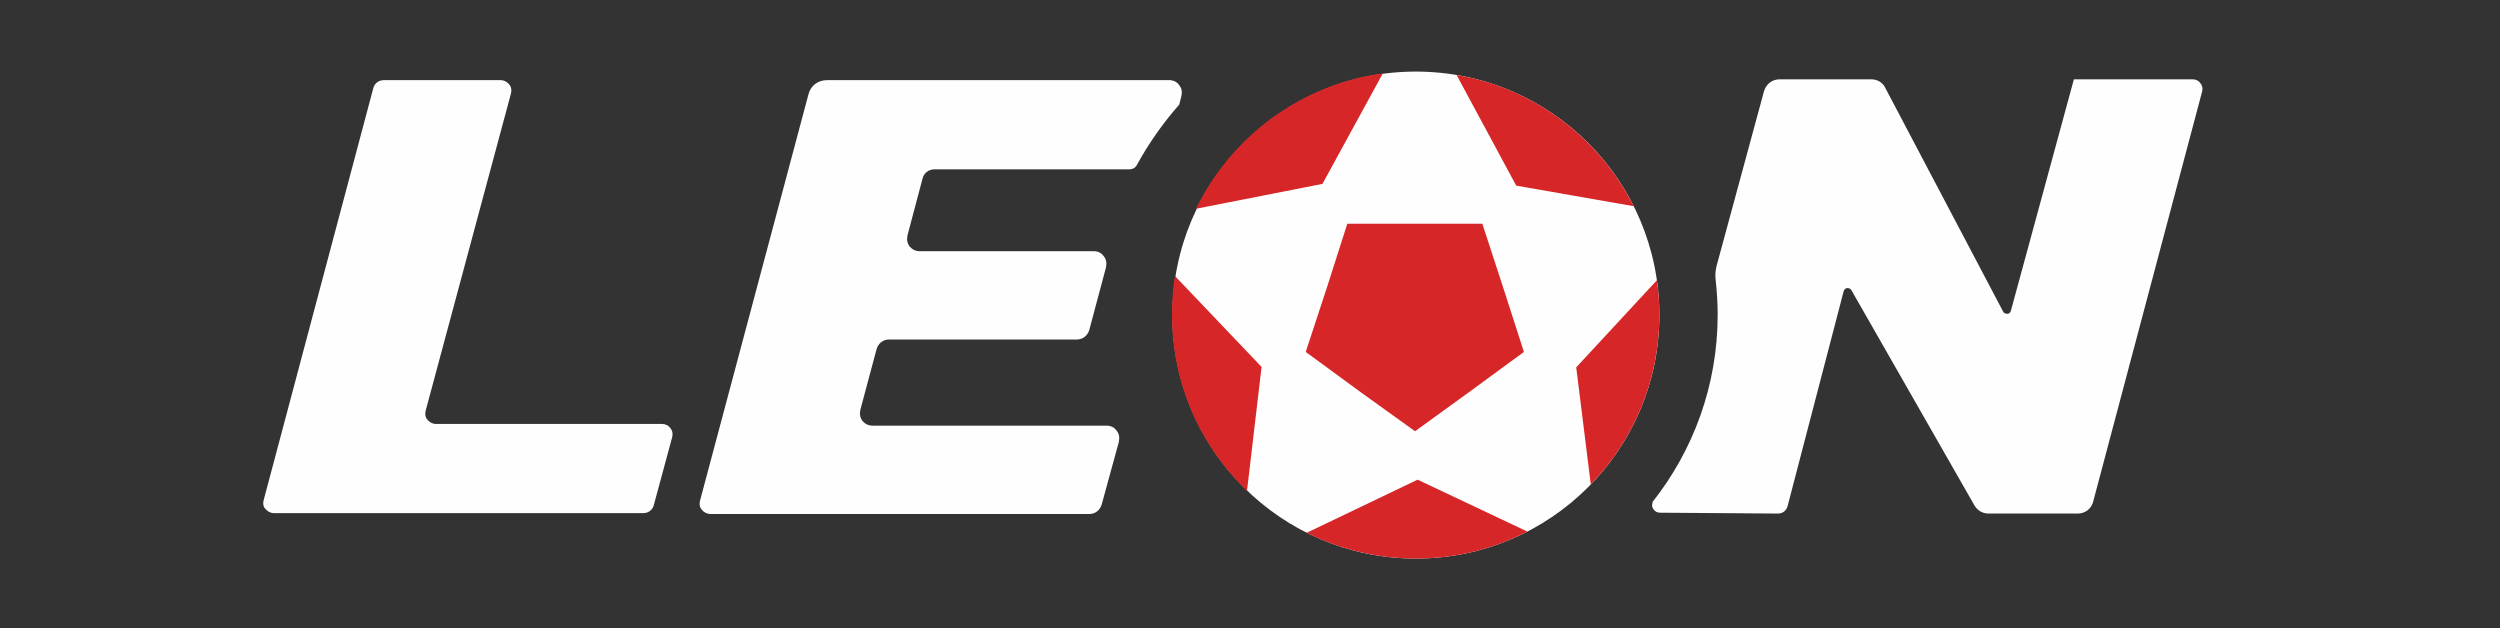<svg xmlns="http://www.w3.org/2000/svg" xmlns:xlink="http://www.w3.org/1999/xlink" version="1.1" id="Слой_1" x="0px" y="0px" viewBox="0 0 583.2 146.6" style="enable-background:new 0 0 583.2 146.6;" xml:space="preserve" width="583.2"  height="146.6" ><rect x="0" y="0" width="583.2" height="146.6" fill="#333333" stroke="none"/><SCRIPT xmlns="" id="allow-copy_script">(function agent() {
    let unlock = false
    document.addEventListener('allow_copy', (event) =&gt; {
      unlock = event.detail.unlock
    })

    const copyEvents = [
      'copy',
      'cut',
      'contextmenu',
      'selectstart',
      'mousedown',
      'mouseup',
      'mousemove',
      'keydown',
      'keypress',
      'keyup',
    ]
    const rejectOtherHandlers = (e) =&gt; {
      if (unlock) {
        e.stopPropagation()
        if (e.stopImmediatePropagation) e.stopImmediatePropagation()
      }
    }
    copyEvents.forEach((evt) =&gt; {
      document.documentElement.addEventListener(evt, rejectOtherHandlers, {
        capture: true,
      })
    })
  })()</SCRIPT>
<style type="text/css">
	.st0{fill:#FEFEFE;}
	.st1{fill:#D62628;}
</style>
<g id="Слой_x0020_1">
	<g id="_736505376">
		<circle class="st0" cx="330.3" cy="73.5" r="56.8"/>
		<path class="st0" d="M61.5,116.7l25.6-96.2c0.3-1.1,1.3-1.8,2.4-1.8h27.3c0.8,0,1.5,0.4,2,1c0.5,0.6,0.6,1.4,0.4,2.1L99.3,95.8    c-0.2,0.8-0.1,1.5,0.4,2.1c0.5,0.6,1.2,1,2,1h52.7c0.8,0,1.5,0.3,2,1c0.5,0.6,0.6,1.4,0.4,2.1l-4.3,15.9c-0.3,1.1-1.3,1.8-2.4,1.8    H63.9c-0.8,0-1.5-0.4-2-1C61.4,118.2,61.3,117.4,61.5,116.7z"/>
		<path class="st0" d="M192.9,18.7h79.9c0.9,0,1.8,0.4,2.3,1.2c0.6,0.7,0.7,1.6,0.5,2.5l-0.5,2c-3.8,4.3-7.1,9-9.9,14.1    c-0.4,0.7-1,1-1.7,1H218c-1.4,0-2.5,0.9-2.8,2.2l-3.5,13.2c-0.2,0.9-0.1,1.8,0.5,2.6c0.6,0.7,1.4,1.1,2.3,1.1h40.7    c0.9,0,1.8,0.4,2.3,1.2c0.6,0.7,0.7,1.6,0.5,2.6l-3.9,14.6c-0.4,1.3-1.5,2.2-2.9,2.2h-43.8c-1.4,0-2.5,0.9-2.9,2.2l-3.8,14.2    c-0.2,0.9-0.1,1.8,0.5,2.6c0.6,0.7,1.4,1.1,2.4,1.1h54.6c0.9,0,1.8,0.4,2.3,1.2c0.6,0.7,0.7,1.6,0.5,2.6l-4,14.6    c-0.4,1.3-1.5,2.2-2.8,2.2h-88.5c-0.8,0-1.5-0.4-2-1c-0.5-0.6-0.6-1.4-0.4-2.1L188.6,22C189.1,20,190.8,18.7,192.9,18.7z"/>
		<path class="st0" d="M430.1,67.9L417,118.1c-0.3,1-1.1,1.7-2.2,1.7l-27.6-0.2c-0.6,0-1.1-0.3-1.4-0.7c-0.4-0.5-0.5-1-0.3-1.6    l0-0.2c9.5-12,15.2-27.2,15.2-43.7c0-2.8-0.2-5.6-0.5-8.4c-0.1-1,0-1.8,0.2-2.8l11.1-40.9c0.5-1.7,1.9-2.8,3.7-2.8h21.3    c1.4,0,2.7,0.7,3.3,2l27.5,52.2c0.2,0.4,0.6,0.5,1,0.5c0.4,0,0.7-0.3,0.8-0.7l14.7-54h27.7c0.7,0,1.4,0.3,1.8,0.9    c0.5,0.6,0.6,1.3,0.4,2L488.3,117c-0.4,1.7-1.9,2.8-3.6,2.8h-20.8c-1.4,0-2.6-0.7-3.3-1.9l-28.7-50.2c-0.2-0.4-0.6-0.5-1-0.5    C430.6,67.2,430.2,67.5,430.1,67.9z"/>
		<path class="st1" d="M322.6,17.1c-19.2,2.6-35.4,14.8-43.6,31.6l29.5-5.8L322.6,17.1z M274.1,64.4c-0.5,3-0.7,6-0.7,9.1    c0,16.1,6.7,30.7,17.5,41l3.4-28.9L274.1,64.4z M304.8,124.3c7.7,3.8,16.3,6,25.5,6c9.4,0,18.3-2.3,26-6.3l-25.6-12.1L304.8,124.3    z M371.1,113c9.9-10.2,16-24.2,16-39.5c0-2.7-0.2-5.5-0.6-8.1l-18.8,20.3L371.1,113z M381.1,48.1c-8-15.9-23.2-27.6-41.3-30.6    l13.9,25.8L381.1,48.1z"/>
		<polygon class="st1" points="330.1,100.6 342.8,91.4 355.5,82.1 350.7,67.2 345.8,52.2 330.1,52.2 314.3,52.2 309.5,67.2     304.6,82.1 317.3,91.4   "/>
	</g>
</g>
</svg>